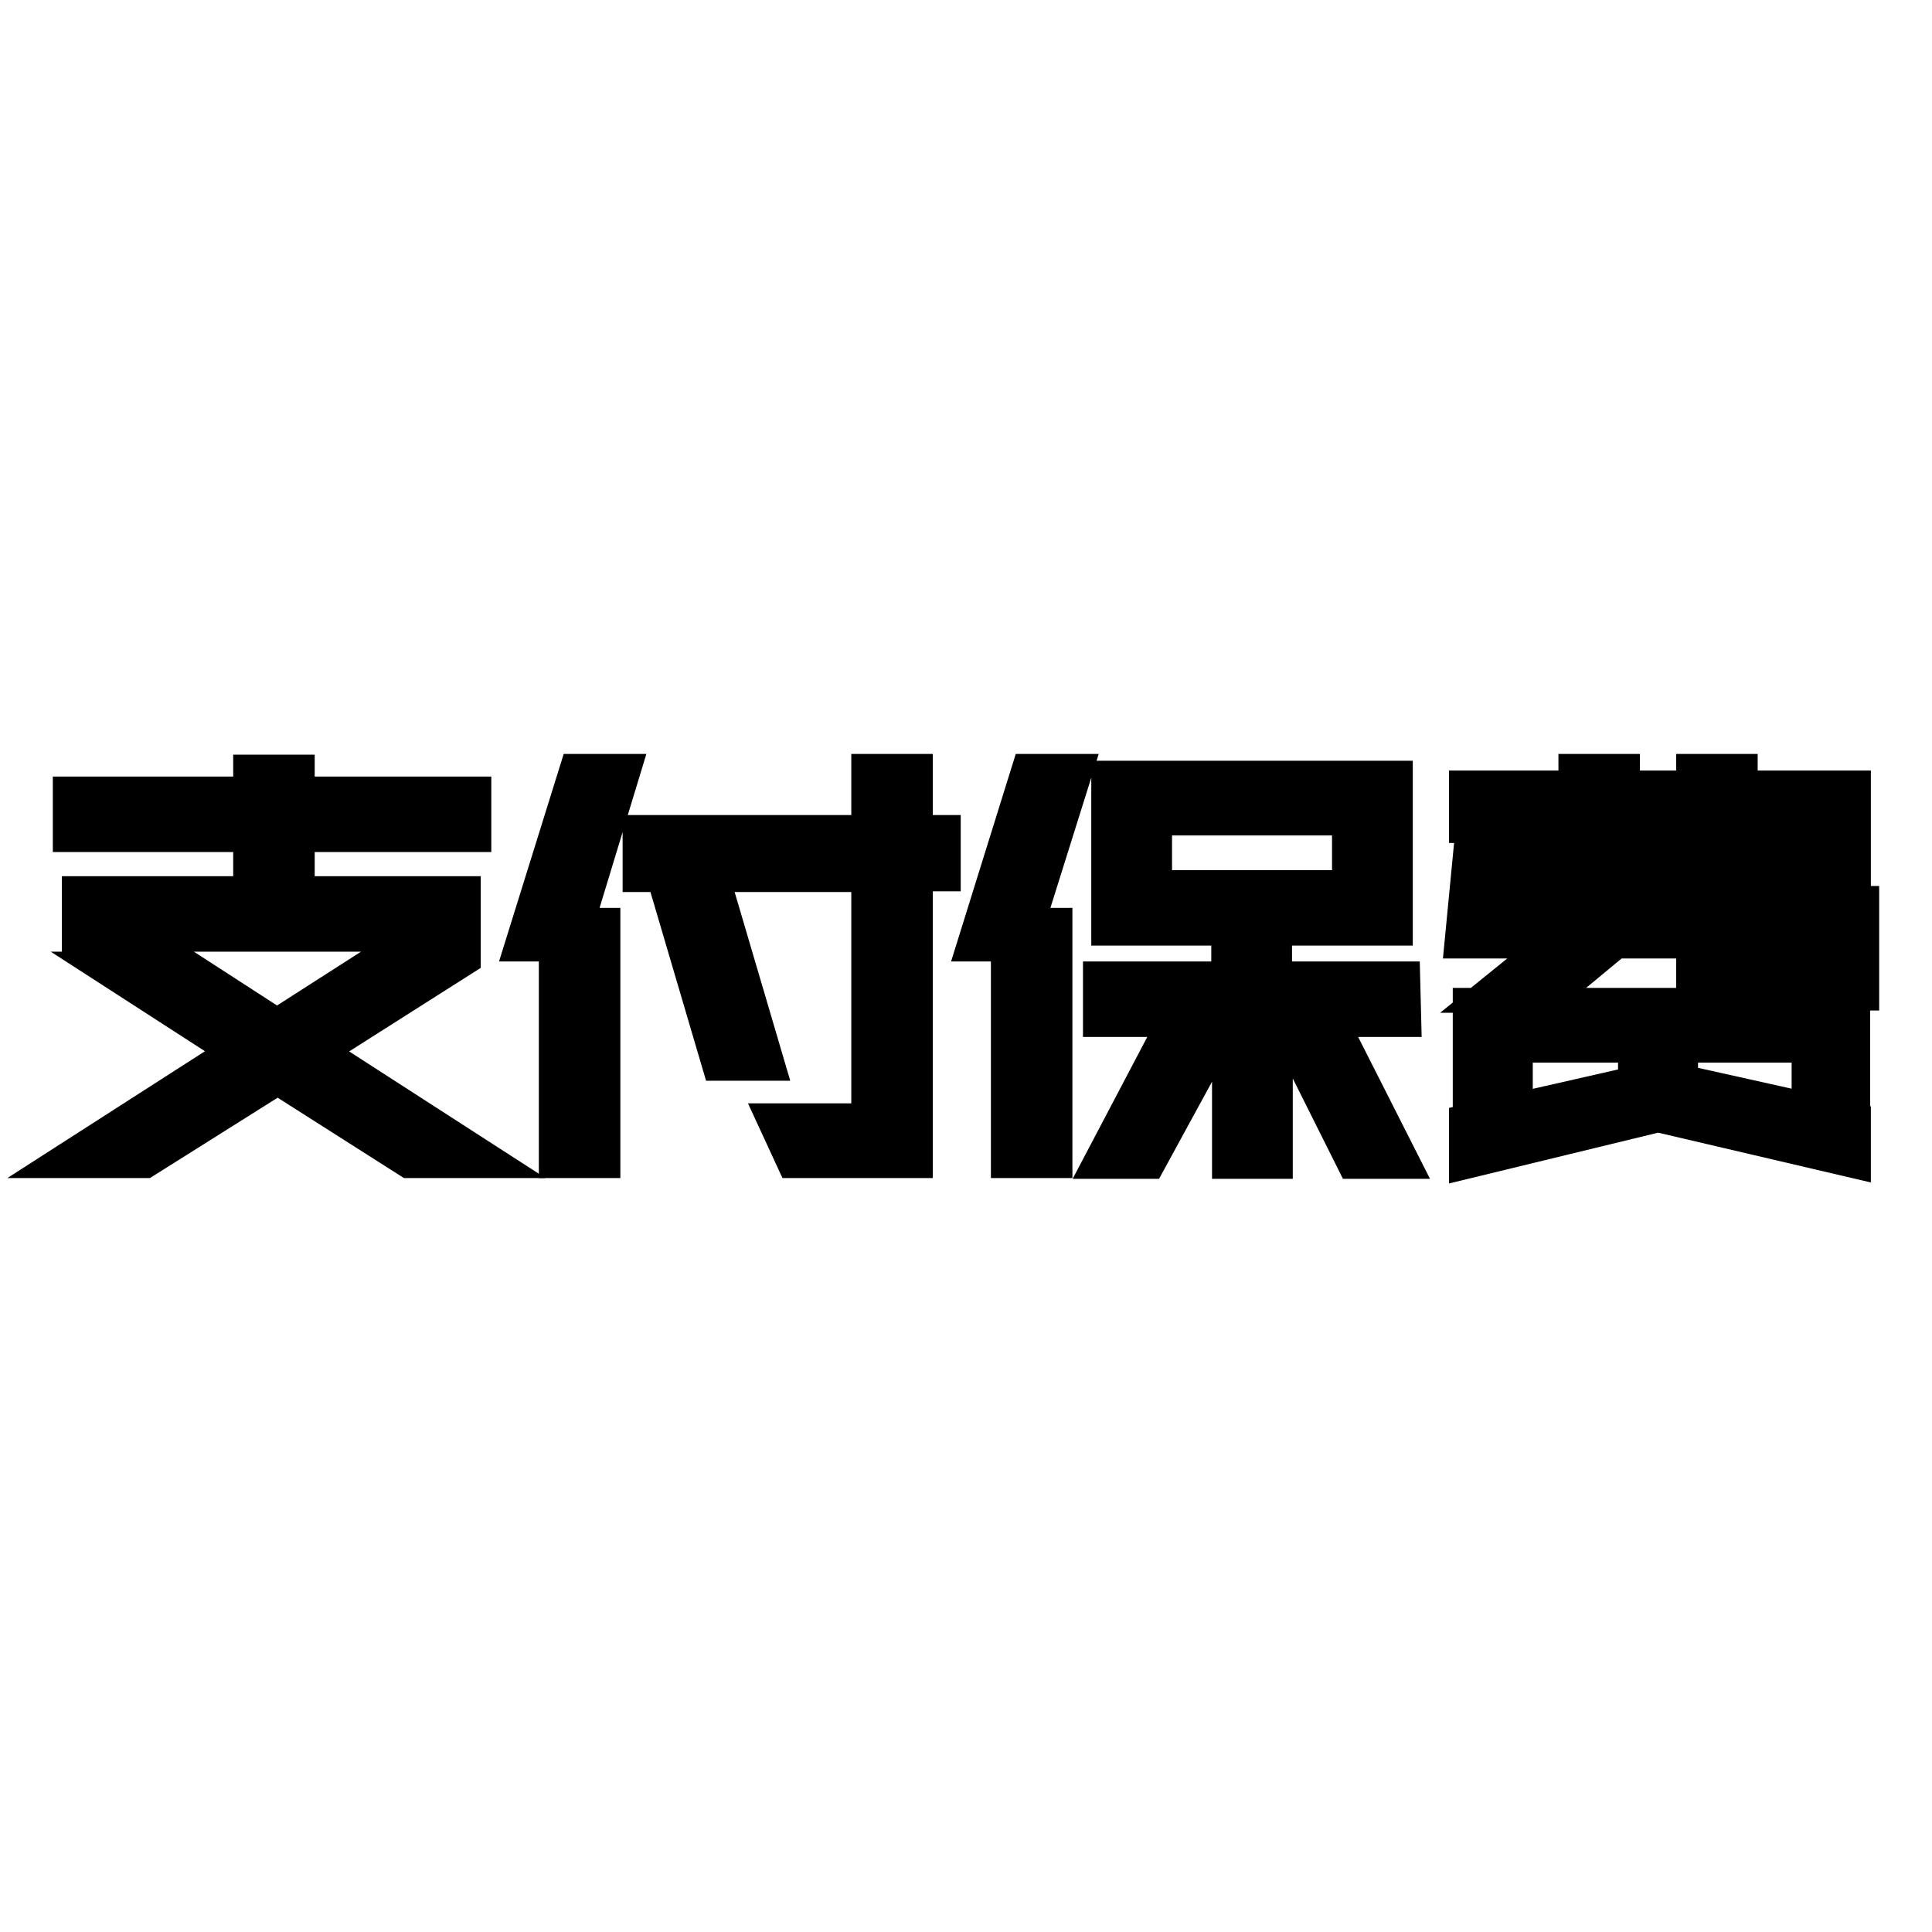 <?xml version="1.0" encoding="utf-8"?>
<!-- Svg Vector Icons : http://www.onlinewebfonts.com/icon -->
<!DOCTYPE svg PUBLIC "-//W3C//DTD SVG 1.1//EN" "http://www.w3.org/Graphics/SVG/1.1/DTD/svg11.dtd">
<svg version="1.1" xmlns="http://www.w3.org/2000/svg" xmlns:xlink="http://www.w3.org/1999/xlink" x="0px" y="0px" viewBox="0 0 256 256" enable-background="new 0 0 256 256" xml:space="preserve">
<g><g><path stroke-width="6" fill-opacity="0" stroke="#000000"  d="M11.2,153.1l21.5-13.8l-15.8-10.2h7.9l11.9,7.7l19.2-12.3v-1.4H11.2v-4h22.7v-9.2H10v-4h23.9V103h4.8v2.9h23.4v4H38.7v9.2h22v7.5l-20,12.7l21.4,13.8h-7.7l-17.6-11.2L19,153.1L11.2,153.1L11.2,153.1z"/><path stroke-width="6" fill-opacity="0" stroke="#000000"  d="M81.6,102.9l-6.2,20.4h3.8v29.8h-4.8v-28.7h-4.2l6.7-21.5H81.6z M85.5,115.2V111h30.3v-8.1h4.8v8.1h3.7v4.1h-3.7v38h-15l-1.8-3.9h12v-34H85.5z M95.1,121.2l5.6,19h-4.9l-5.6-19H95.1z"/><path stroke-width="6" fill-opacity="0" stroke="#000000"  d="M141.5,102.9l-6.4,20.4h1.1h2.9v29.8h-4.8v-28.7h-4.2l6.7-21.5H141.5z M185.3,134.4h-17v18.8h-4.7v-18.8h-17.1v-4h17v-5.6h4.7v5.6h17L185.3,134.4L185.3,134.4z M155.2,137.8h5l-8.4,15.4h-4.7L155.2,137.8z M184.2,122.3h-36.6v-18.5h36.6V122.3z M152.3,107.7v10.6h27.2v-10.6H152.3z M172.1,137.8h4.7l7.8,15.4h-4.8L172.1,137.8z"/><path stroke-width="6" fill-opacity="0" stroke="#000000"  d="M205.1,131.2h-5.8l8.9-7.2h-13.7l1.1-11.4h13.9v-3.9H195v-3.6h14.5v-2.2h4.8v2.2h10.8v-2.2h4.8v2.2h15v11.2h-15v4.1H246v10.5h-10.3l-1.8-3.6h7.3V124h-11.3v6.5h-4.8V124h-11.3L205.1,131.2z M244.9,149v3.9l-25.2-5.9L195,153v-3.8l22.4-5.1v-4.1h4.6v3.9L244.9,149z M200.1,144.7h-4.6v-10.8h49.3v10.8h-4.4v-6.9h-40.3V144.7L200.1,144.7z M199.7,120.4h9.8v-4.1h-9.5L199.7,120.4z M214.3,112.6h10.8v-3.9h-10.8V112.6z M214.3,120.4h10.8v-4.1h-10.8V120.4z M240.5,108.7h-10.5v3.9h10.5V108.7z"/></g></g>
</svg>